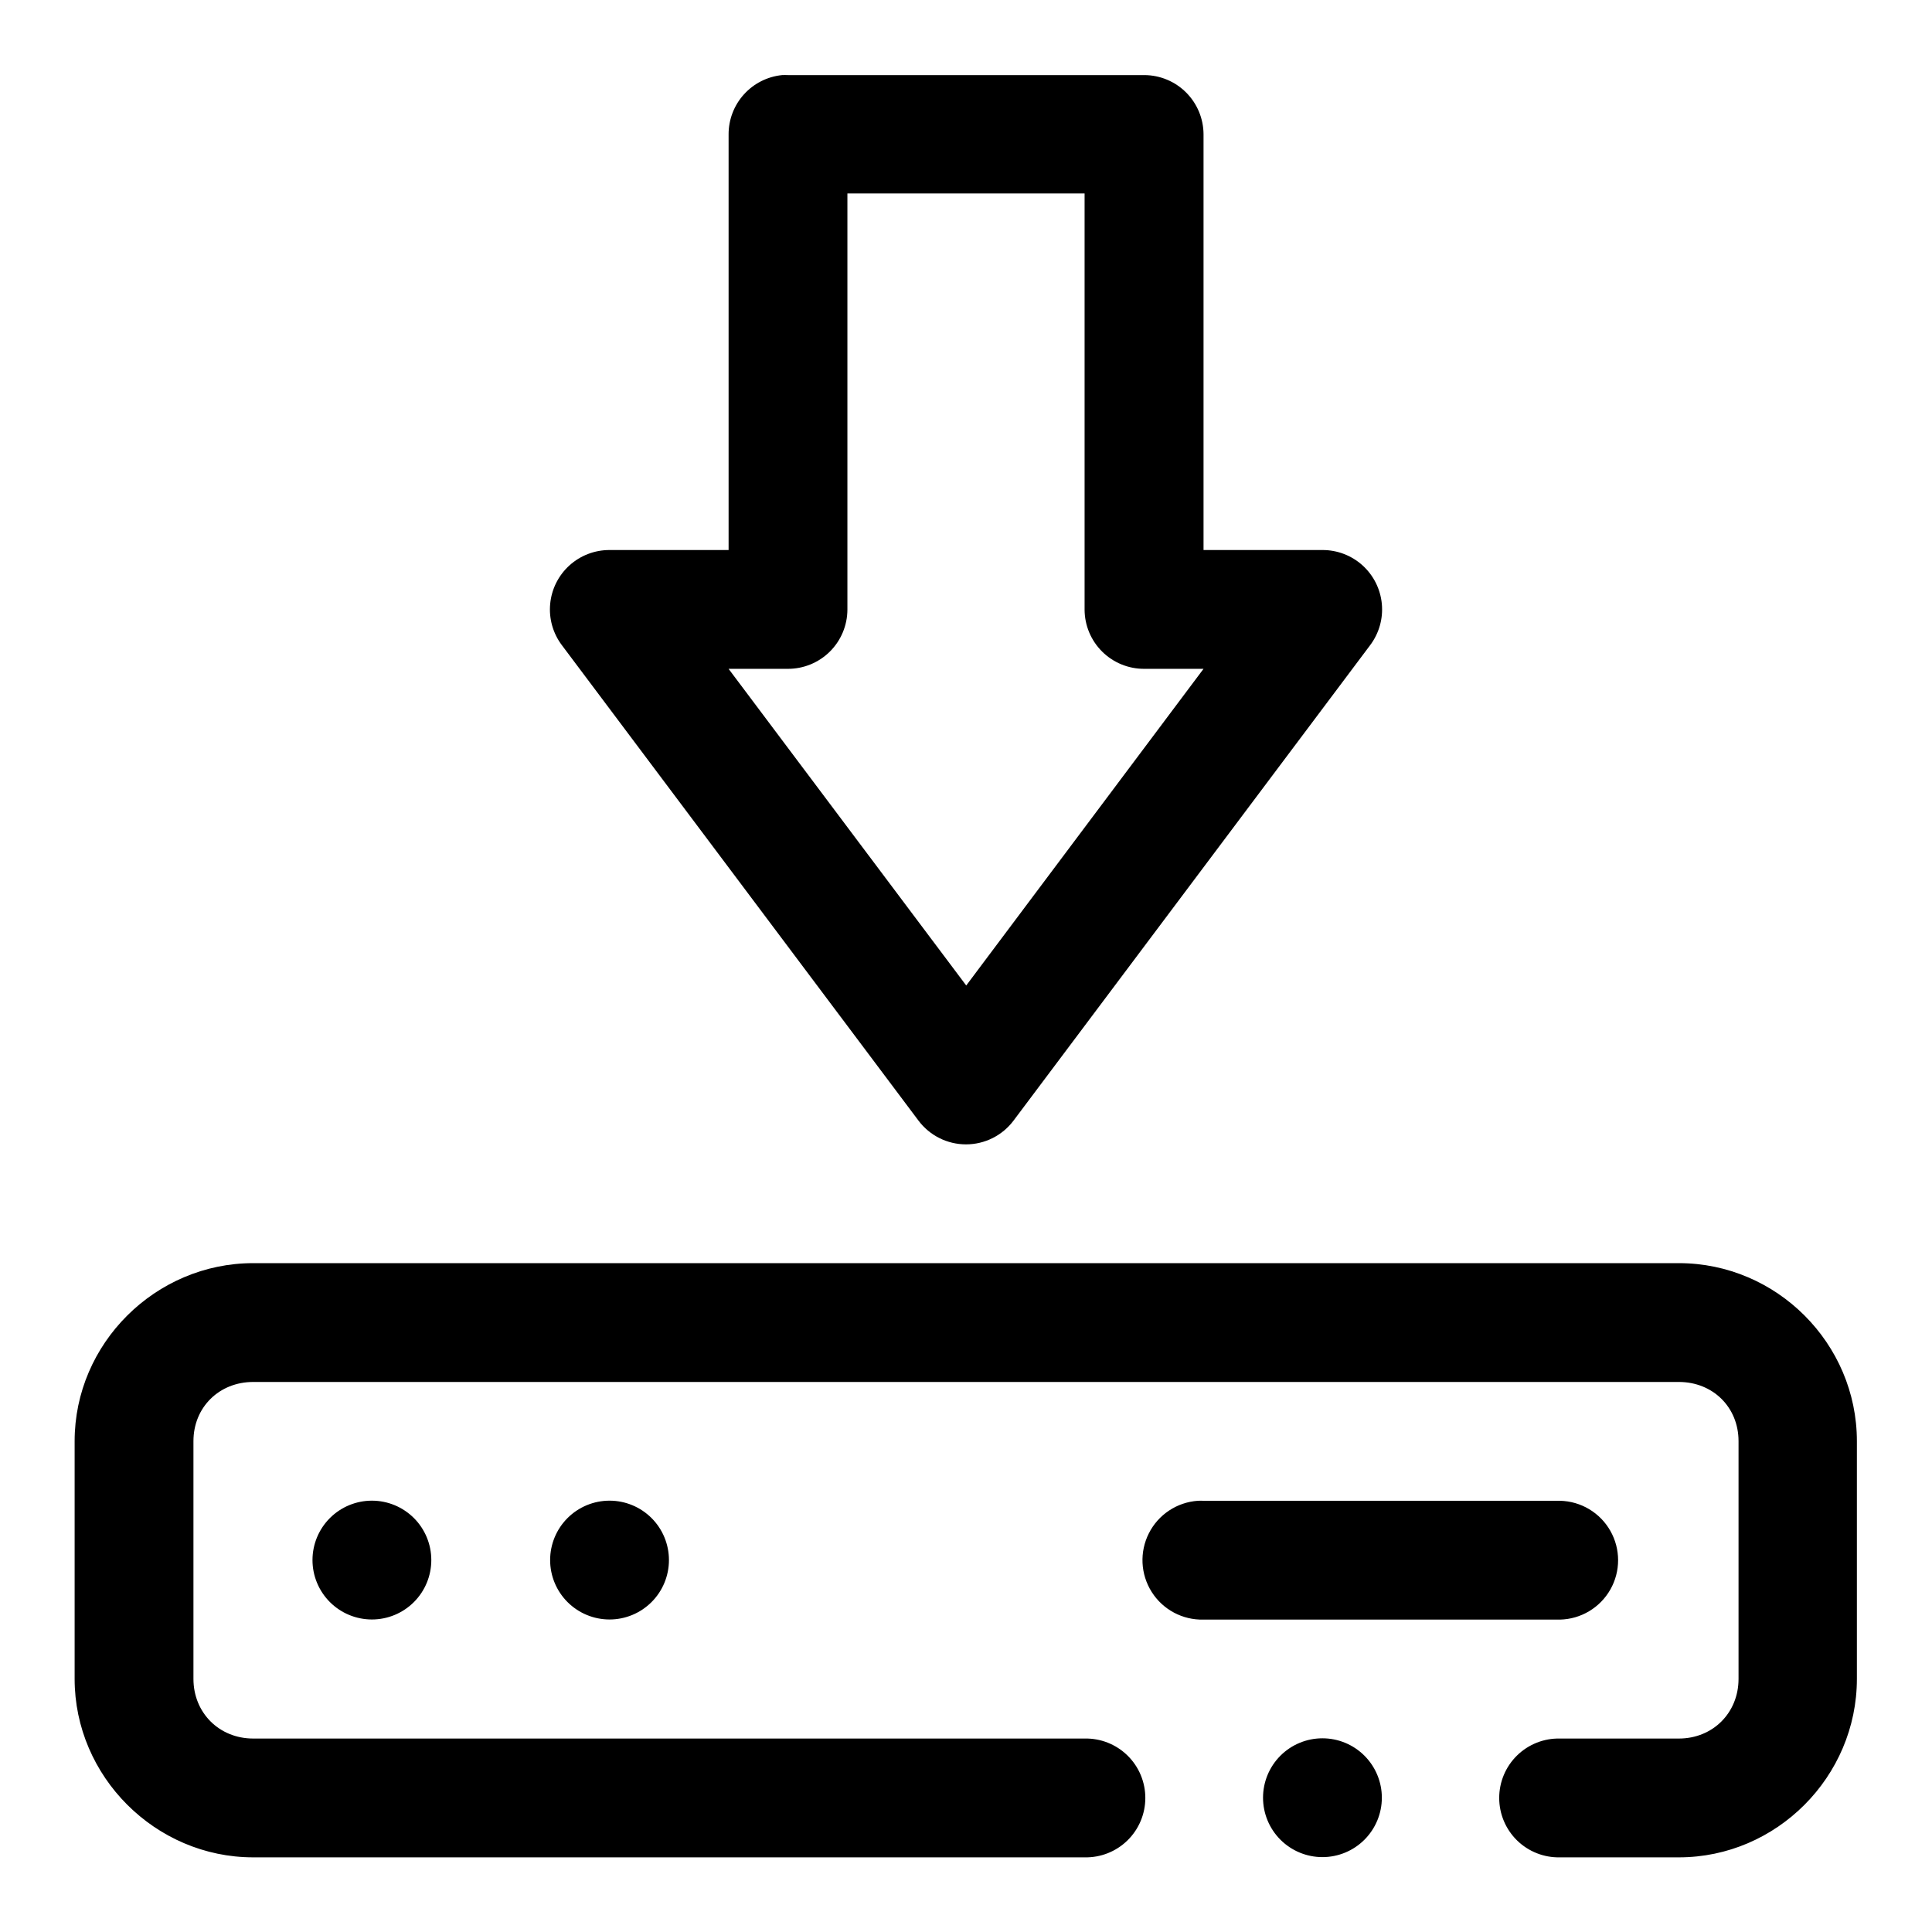 <?xml version="1.0" encoding="UTF-8"?>
<!-- Uploaded to: SVG Repo, www.svgrepo.com, Generator: SVG Repo Mixer Tools -->
<svg fill="#000000" width="800px" height="800px" version="1.1" viewBox="144 144 512 512" xmlns="http://www.w3.org/2000/svg">
 <path d="m351.26 163.9c-3.887 0.391-7.488 2.211-10.109 5.109-2.621 2.898-4.07 6.668-4.066 10.574v110.18h-31.516c-3.934-0.02-7.731 1.43-10.648 4.066s-4.742 6.269-5.117 10.184c-0.375 3.914 0.73 7.824 3.094 10.965l94.496 125.98c2.973 3.973 7.644 6.312 12.609 6.312 4.961 0 9.633-2.34 12.605-6.312l94.496-125.98c2.363-3.141 3.469-7.051 3.094-10.965-0.375-3.914-2.199-7.547-5.117-10.184s-6.715-4.086-10.645-4.066h-31.488v-110.18c-0.02-4.156-1.676-8.133-4.613-11.07s-6.918-4.598-11.07-4.613h-94.496c-0.5-0.023-1.004-0.023-1.508 0zm17.312 31.367h62.855v110.3c0.016 4.18 1.695 8.184 4.664 11.125 2.973 2.941 6.992 4.582 11.172 4.555h15.684l-62.887 83.918-62.977-83.918h15.684c4.176 0.016 8.188-1.625 11.152-4.566 2.961-2.941 4.637-6.938 4.652-11.113zm-157.47 283.48c-25.895 0-47.324 21.277-47.324 47.172v63.004c0 25.895 21.43 47.293 47.324 47.293h220.32c4.234 0.098 8.332-1.52 11.363-4.481 3.031-2.965 4.738-7.023 4.738-11.262 0-4.238-1.707-8.297-4.738-11.258-3.031-2.965-7.129-4.582-11.363-4.484h-220.32c-8.996 0-15.836-6.812-15.836-15.809v-63.004c0-8.996 6.84-15.684 15.836-15.684h377.82c8.996 0 15.809 6.688 15.809 15.684v63.004c0 8.996-6.812 15.809-15.809 15.809h-31.516c-4.238-0.098-8.336 1.52-11.367 4.484-3.027 2.961-4.734 7.019-4.734 11.258 0 4.238 1.707 8.297 4.734 11.262 3.031 2.961 7.129 4.578 11.367 4.481h31.516c25.895 0 47.172-21.398 47.172-47.293v-63.004c0-25.895-21.277-47.172-47.172-47.172zm31.457 62.945c-4.176 0-8.18 1.66-11.133 4.609-2.953 2.953-4.613 6.957-4.613 11.133s1.66 8.18 4.613 11.133c2.953 2.953 6.957 4.613 11.133 4.613 4.176 0 8.18-1.66 11.133-4.613 2.953-2.953 4.609-6.957 4.609-11.133s-1.656-8.18-4.609-11.133c-2.953-2.949-6.957-4.609-11.133-4.609zm62.977 0c-4.176 0-8.18 1.66-11.133 4.609-2.953 2.953-4.613 6.957-4.613 11.133s1.66 8.18 4.613 11.133c2.953 2.953 6.957 4.613 11.133 4.613 4.176 0 8.18-1.66 11.133-4.613 2.953-2.953 4.609-6.957 4.609-11.133s-1.656-8.18-4.609-11.133c-2.953-2.949-6.957-4.609-11.133-4.609zm155.9 0.031c-5.539 0.387-10.465 3.656-12.969 8.609-2.508 4.949-2.227 10.855 0.742 15.547 2.969 4.691 8.184 7.477 13.734 7.332h94.465c5.543-0.121 10.613-3.148 13.352-7.969 2.738-4.824 2.738-10.73 0-15.551-2.738-4.824-7.809-7.852-13.352-7.969h-94.465c-0.504-0.023-1.008-0.023-1.508 0zm33.023 62.945c-4.172 0-8.18 1.656-11.133 4.609-2.949 2.953-4.609 6.957-4.609 11.133 0 4.176 1.66 8.18 4.609 11.133 2.953 2.953 6.961 4.613 11.133 4.613 4.176 0 8.184-1.66 11.133-4.613 2.953-2.953 4.613-6.957 4.613-11.133 0-4.176-1.66-8.18-4.613-11.133-2.949-2.953-6.957-4.609-11.133-4.609z" fill-rule="evenodd"/>
</svg>